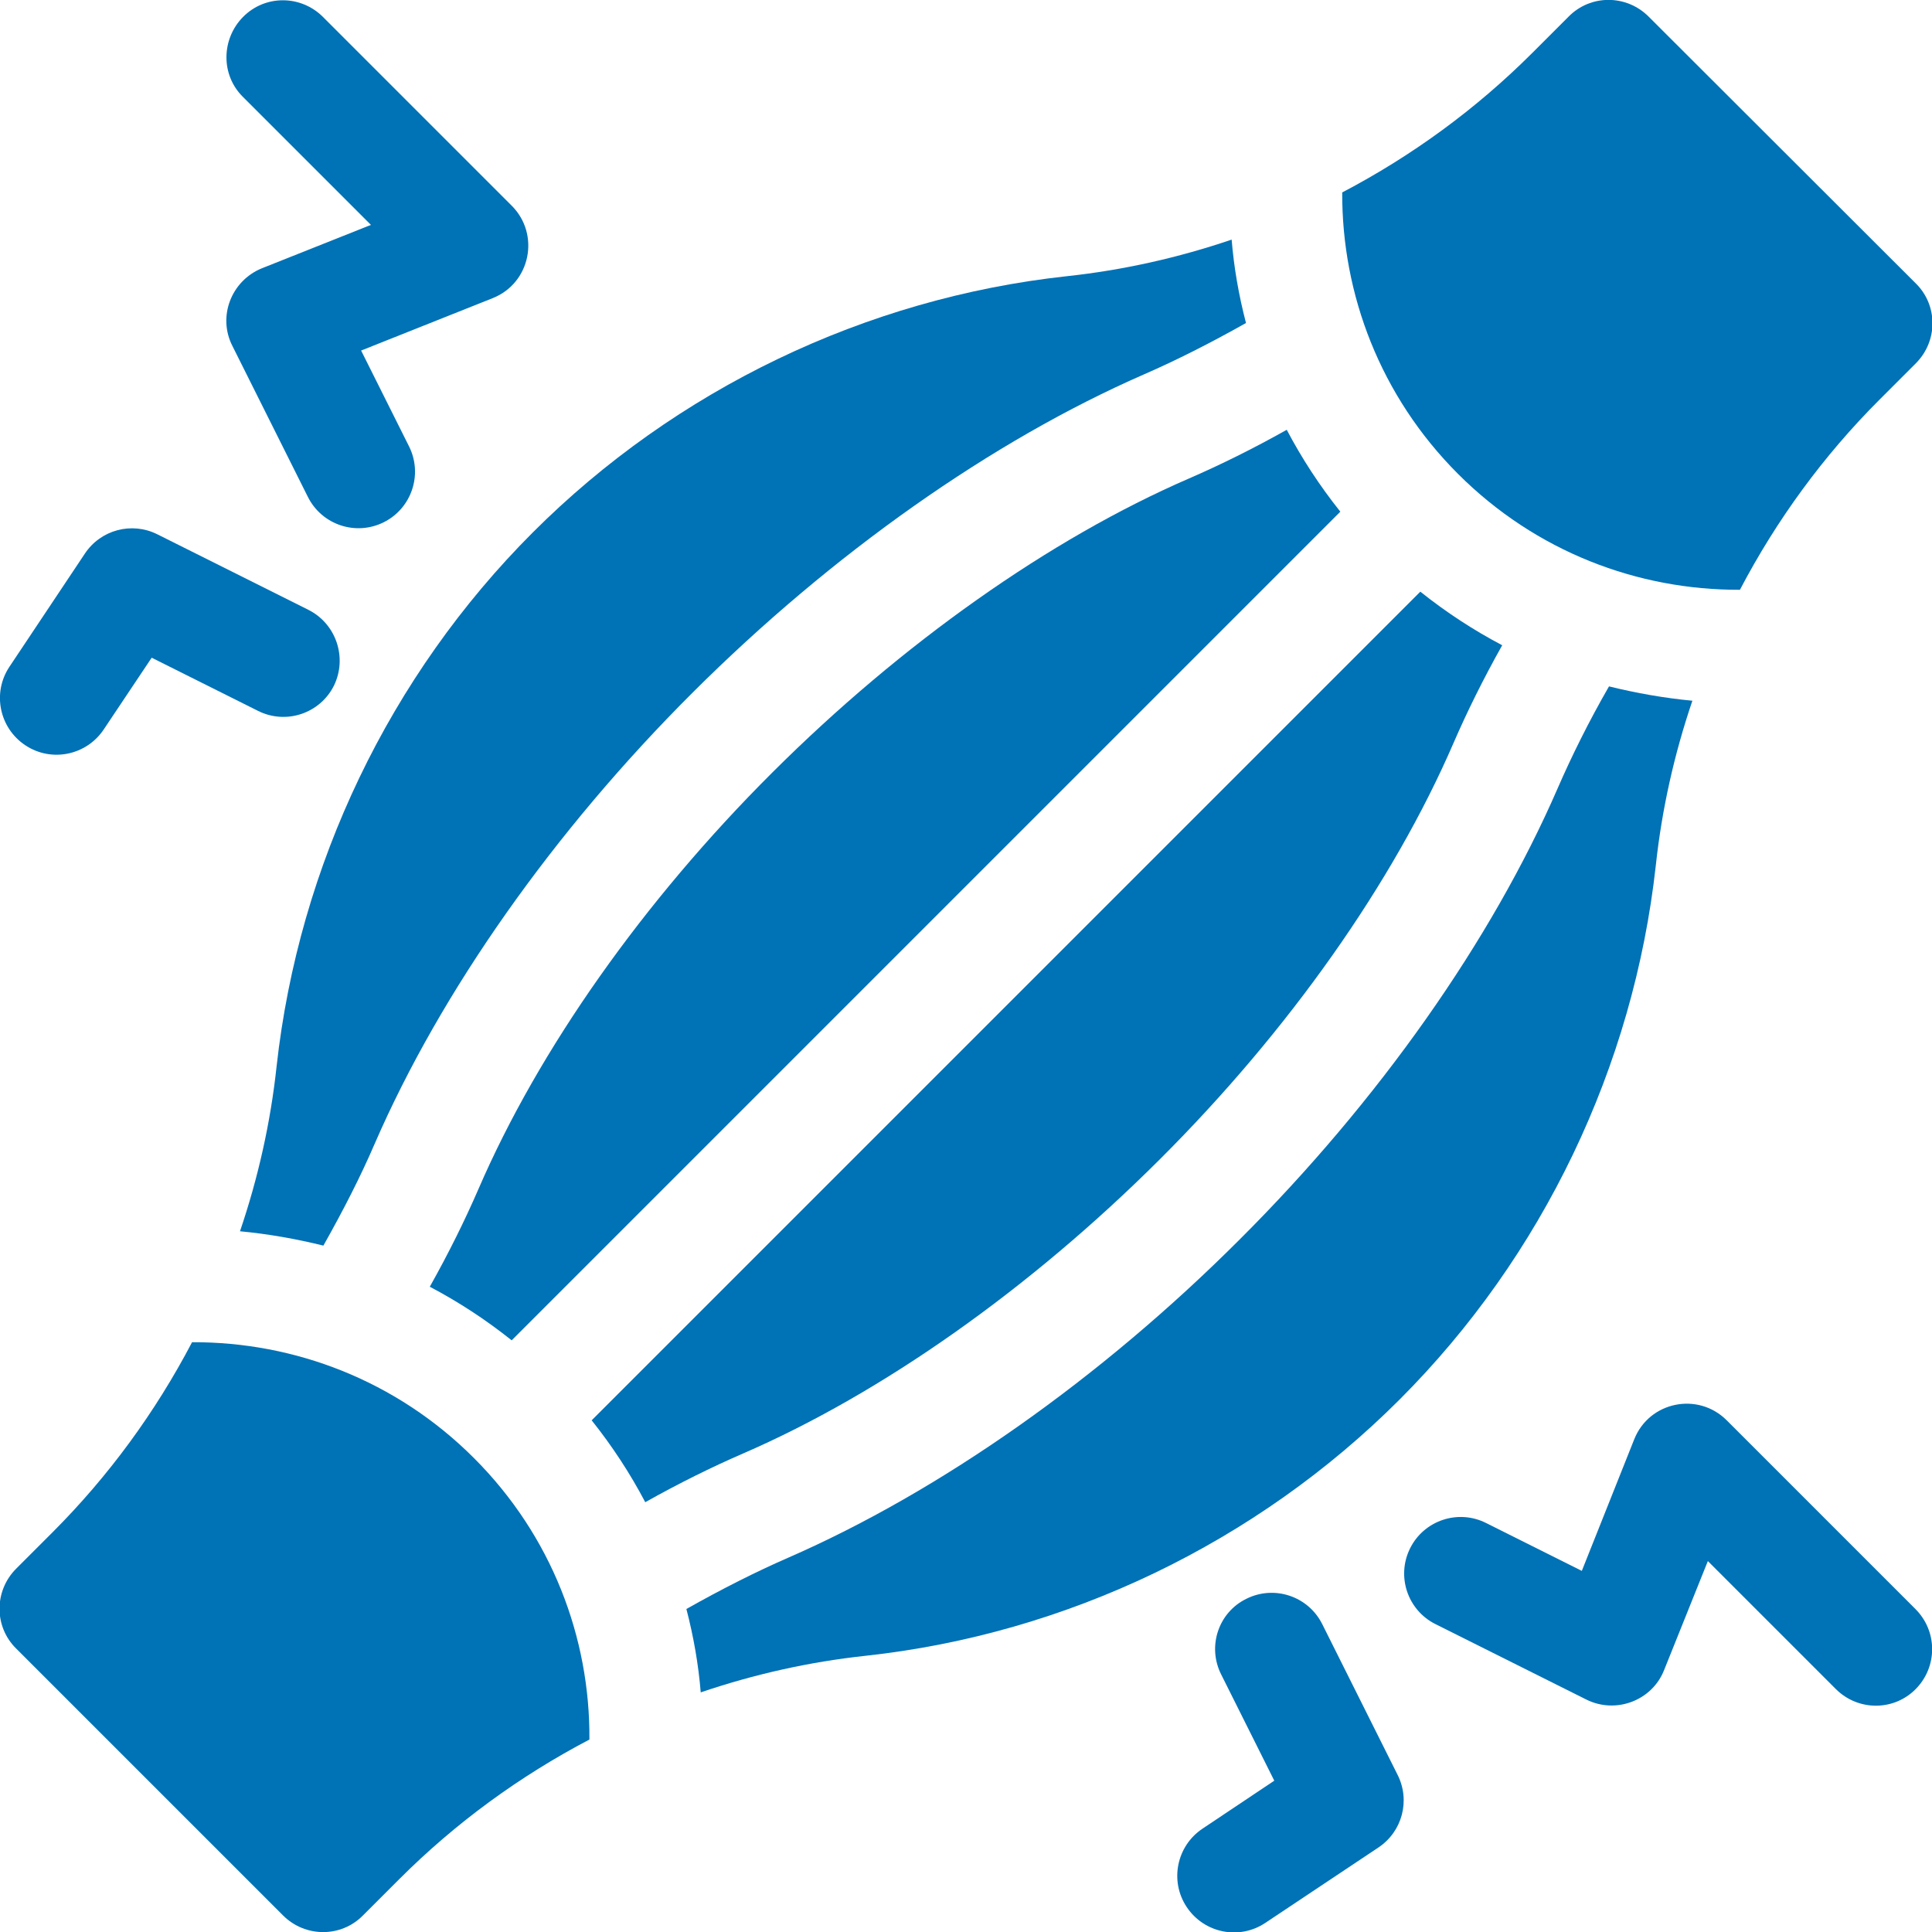 <?xml version="1.0" encoding="utf-8"?>
<!-- Generator: Adobe Illustrator 26.0.0, SVG Export Plug-In . SVG Version: 6.00 Build 0)  -->
<svg version="1.1" id="Capa_1" xmlns="http://www.w3.org/2000/svg" xmlns:xlink="http://www.w3.org/1999/xlink" x="0px" y="0px"
	 viewBox="0 0 512 512" style="enable-background:new 0 0 512 512;" xml:space="preserve">
<style type="text/css">
	.st0{fill:#0072B6;}
</style>
<g>
	<g>
		<g>
			<g>
				<path class="st0" d="M323.6,443.7l14.1,28.2l-19,12.7c-6.9,4.6-8.8,13.9-4.2,20.8c4.6,6.9,13.9,8.8,20.8,4.2l30-20
					c6.3-4.2,8.5-12.4,5.1-19.2l-20-40c-3.7-7.4-12.7-10.4-20.1-6.7C322.9,427.3,319.9,436.3,323.6,443.7z"/>
				<path class="st0" d="M101.7,138.4c7.4-3.7,10.4-12.7,6.7-20.1L95.7,92.9l34.9-13.9c10-4,12.6-16.9,5-24.5l-50-50
					c-5.9-5.9-15.4-5.9-21.2,0s-5.9,15.4,0,21.2l33.9,33.9L69.4,71.1c-8.1,3.3-11.8,12.8-7.8,20.6l20,40
					C85.3,139.1,94.3,142.1,101.7,138.4L101.7,138.4z"/>
				<path class="st0" d="M81.7,161.6l-40-20c-6.8-3.4-15-1.2-19.2,5.1l-20,30c-4.6,6.9-2.7,16.2,4.2,20.8s16.2,2.7,20.8-4.2l12.7-19
					l28.2,14.1c7.4,3.7,16.4,0.7,20.1-6.7C92.1,174.3,89.1,165.3,81.7,161.6L81.7,161.6z"/>
				<path class="st0" d="M507.6,426.4l-50-50c-7.6-7.6-20.5-5-24.5,5l-13.9,34.9l-25.4-12.7c-7.4-3.7-16.4-0.7-20.1,6.7
					s-0.7,16.4,6.7,20.1l40,20c7.8,3.9,17.4,0.3,20.6-7.8l11.6-28.9l33.9,33.9c5.9,5.9,15.4,5.9,21.2,0
					C513.5,441.7,513.5,432.3,507.6,426.4L507.6,426.4z"/>
			</g>
		</g>
	</g>
	<g>
		<g>
			<path class="st0" d="M386.4,125.6c20.6,20.6,47.6,30.8,74.7,30.7c9.7-18.5,22.1-35.5,37-50.4l9.6-9.6c5.9-5.9,5.9-15.4,0-21.2
				L436.9,4.4c-5.9-5.9-15.4-5.9-21.2,0l-9.6,9.6c-14.9,14.9-31.9,27.3-50.4,37C355.6,78,365.8,105,386.4,125.6z"/>
			<path class="st0" d="M125.6,386.4C105,365.8,78,355.6,50.9,355.7c-9.7,18.5-22.1,35.5-37,50.4l-9.6,9.6c-5.9,5.9-5.9,15.4,0,21.2
				l70.7,70.7c5.9,5.9,15.4,5.9,21.2,0l9.6-9.6c14.9-14.9,31.9-27.3,50.4-37C156.4,434,146.2,407,125.6,386.4z"/>
		</g>
		<g>
			<path class="st0" d="M156.8,376.4c5.5,6.9,10.2,14.1,14.2,21.7c8.9-5,17.6-9.3,25.9-12.9c36.9-16,76.1-43.7,110.4-77.9
				s61.9-73.4,77.9-110.4c3.6-8.3,7.9-17,12.9-25.9c-7.6-4-14.8-8.7-21.7-14.2L156.8,376.4z"/>
			<path class="st0" d="M355.2,135.6c-5.5-6.9-10.2-14.1-14.2-21.7c-8.9,5-17.6,9.3-25.9,12.9c-36.9,16-76.1,43.7-110.4,77.9
				s-61.9,73.4-77.9,110.4c-3.6,8.3-7.9,17-12.9,25.9c7.6,4,14.8,8.7,21.7,14.2L355.2,135.6z"/>
			<path class="st0" d="M438.8,229.4c1.6-14.9,4.9-29.6,9.7-43.7c-7.4-0.7-14.8-2-22.1-3.8c-5.4,9.4-9.9,18.5-13.6,27
				c-17.5,40.3-47.4,82.8-84.3,119.6c-36.8,36.8-79.3,66.7-119.6,84.3c-8.5,3.7-17.6,8.3-27,13.6c1.9,7.3,3.2,14.7,3.8,22.1
				c14.1-4.8,28.8-8.1,43.7-9.7c53.3-5.8,103.6-30,141.5-67.9S432.9,282.7,438.8,229.4L438.8,229.4z"/>
			<path class="st0" d="M99.3,303.1c17.5-40.3,47.4-82.8,84.3-119.6s79.3-66.7,119.6-84.3c8.5-3.7,17.6-8.3,27-13.6
				c-1.9-7.3-3.2-14.7-3.8-22.1c-14.1,4.8-28.8,8.1-43.7,9.7c-53.3,5.8-103.6,30-141.5,67.9s-62,88.2-67.9,141.5
				c-1.6,14.9-4.9,29.6-9.7,43.7c7.4,0.7,14.8,2,22.1,3.8C91,320.7,95.6,311.7,99.3,303.1L99.3,303.1z"/>
		</g>
	</g>
</g>
</svg>
